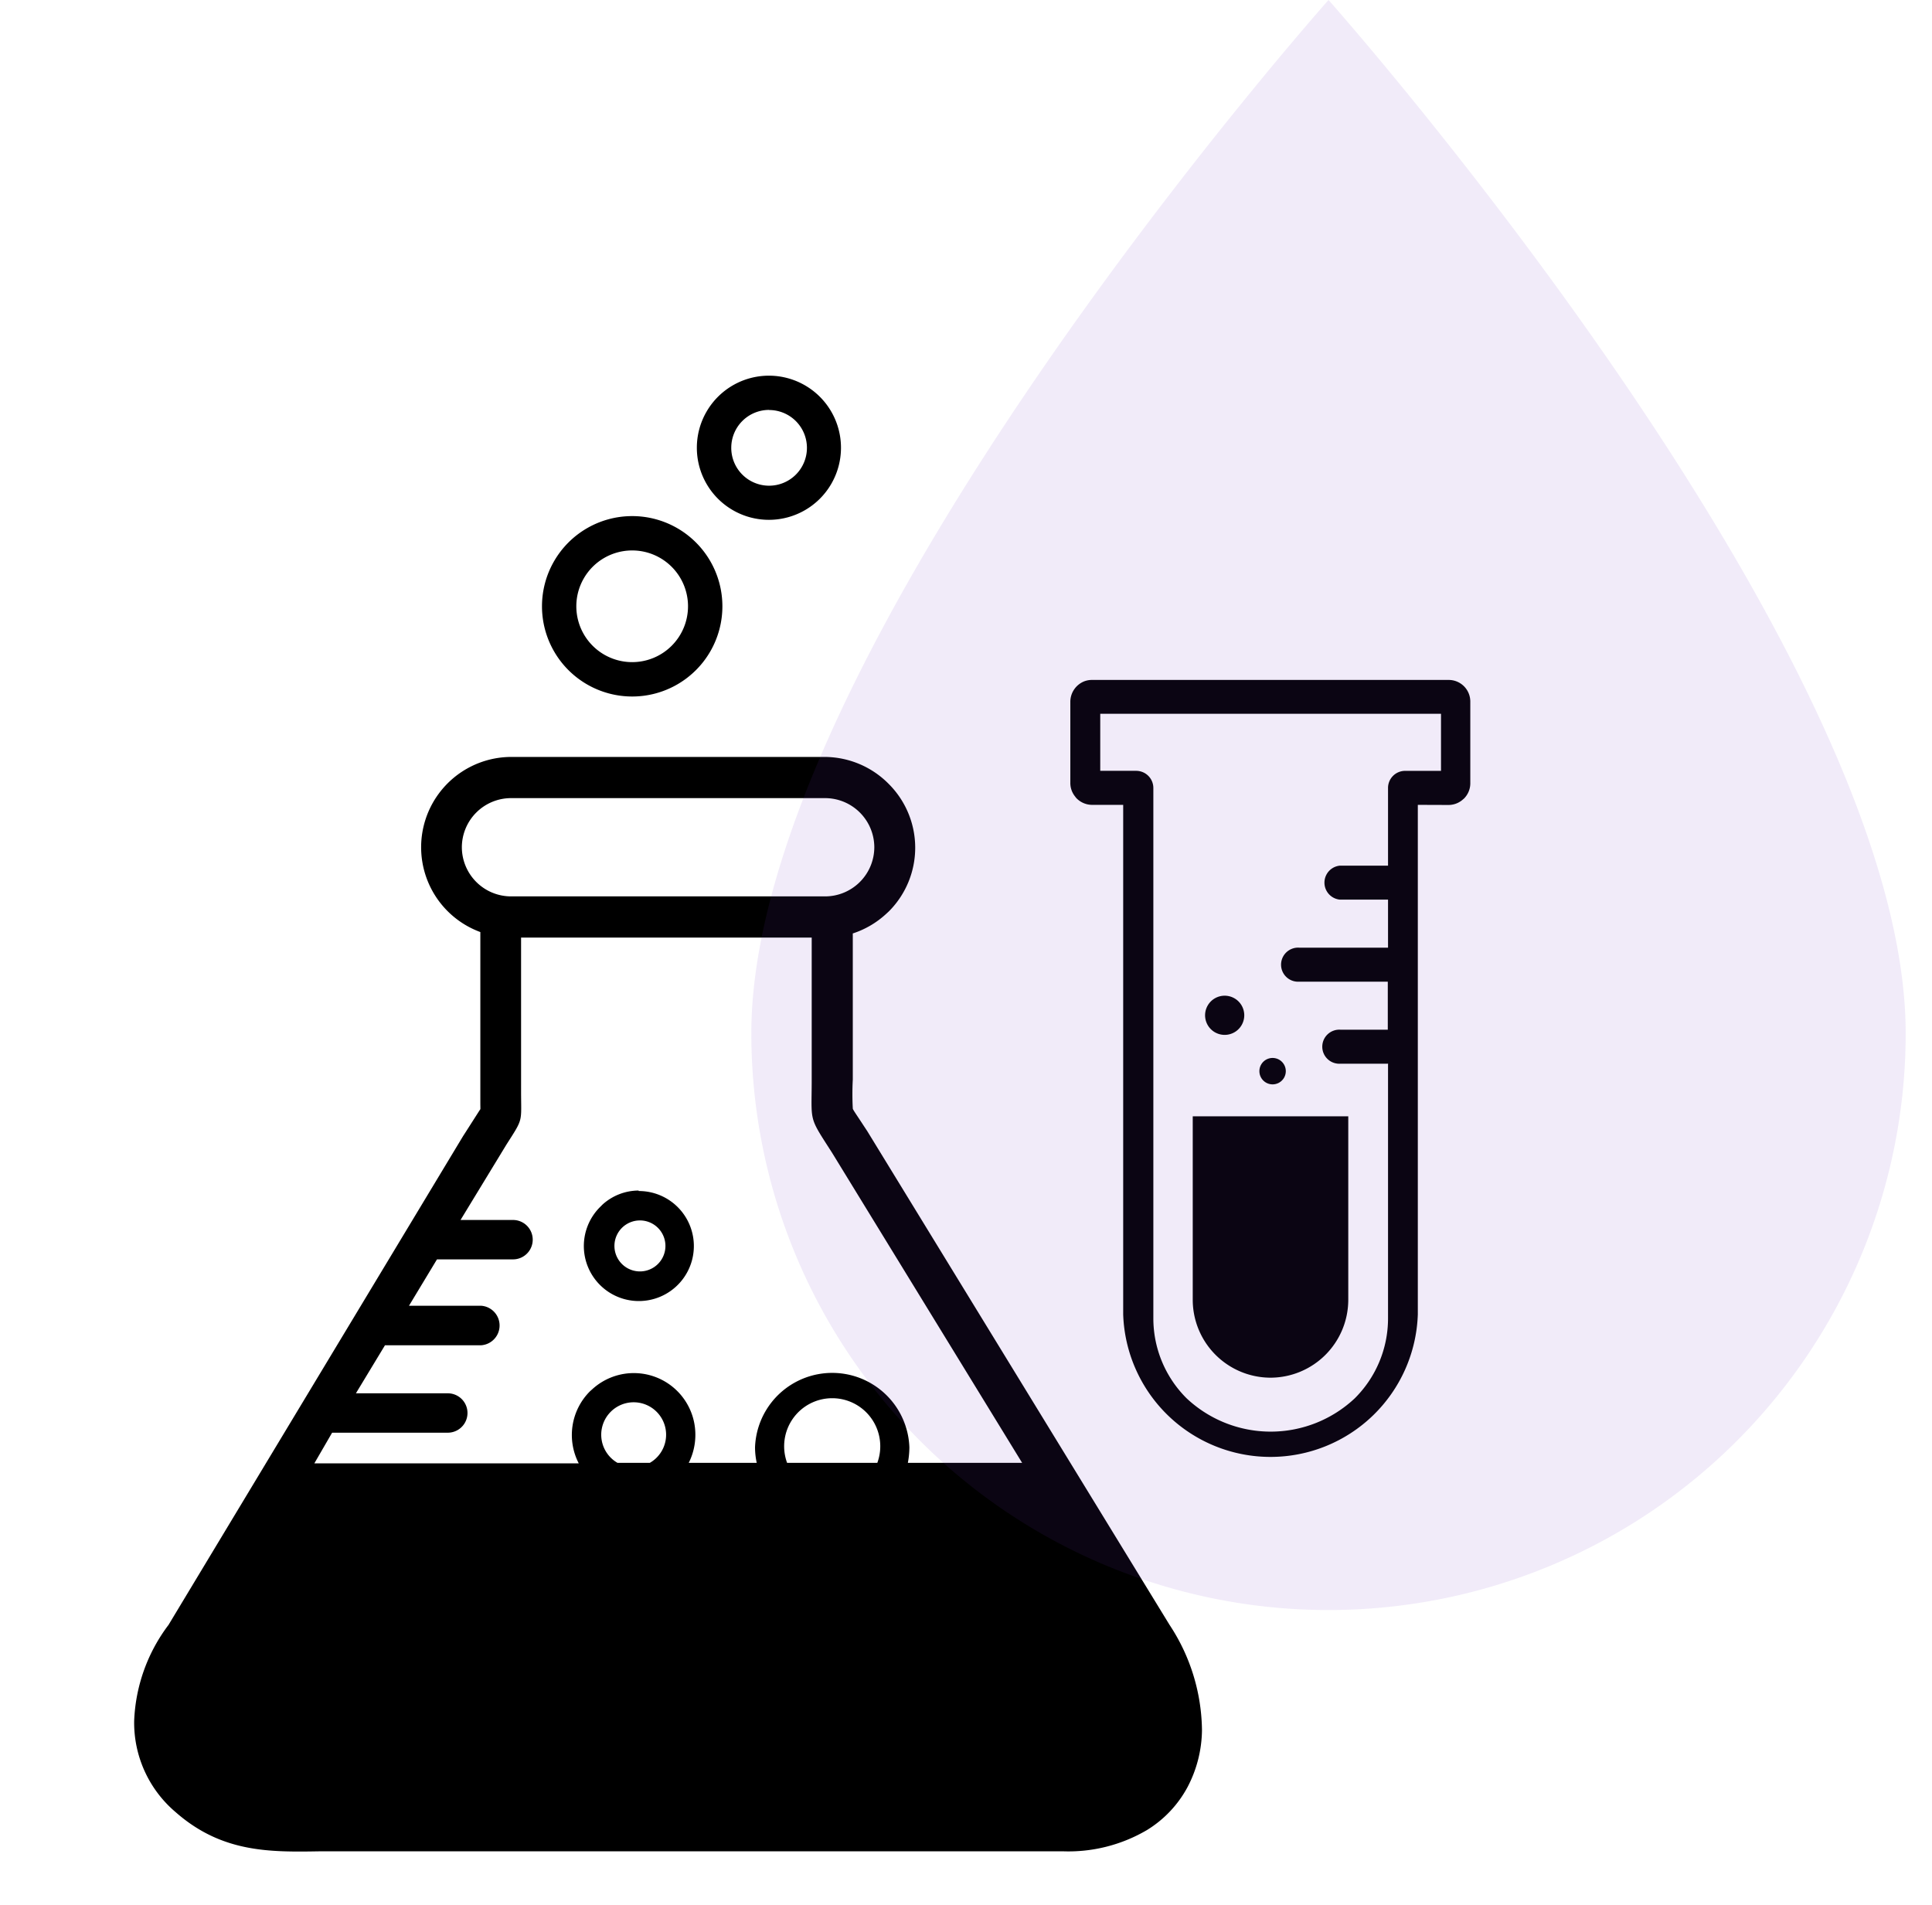 <svg width="72" height="71" viewBox="0 0 72 71" fill="none" xmlns="http://www.w3.org/2000/svg"><path fill-rule="evenodd" clip-rule="evenodd" d="M52.838 29.994v18.988a5.493 5.493 0 01-10.98 0V29.994h-1.155a.816.816 0 01-.577-.238.45.45 0 01-.058-.071.797.797 0 01-.18-.502v-3.039a.824.824 0 01.498-.745.788.788 0 01.308-.06h13.29a.803.803 0 01.75.5c.04.098.06.203.06.31v3.039a.806.806 0 01-.237.573l-.08.067a.806.806 0 01-.497.17l-1.142-.004zm-7.198 8.572a.73.73 0 100-1.46.73.73 0 000 1.46zm4.606 3.035v6.84a2.905 2.905 0 01-2.9 2.9 2.905 2.905 0 01-2.896-2.9V41.6h5.796zm-2.82-1.191a.492.492 0 100-.984.492.492 0 000 .984zm4.293-.77h-1.763a.635.635 0 110-1.267h1.763v-1.79H48.42a.635.635 0 110-1.267h3.308v-1.79h-1.79a.636.636 0 010-1.267h1.79v-2.896a.636.636 0 01.631-.636h1.343V26.6H41.003v2.126h1.343a.64.64 0 01.636.636v19.771a4.2 4.2 0 001.24 2.977 4.575 4.575 0 006.266 0 4.196 4.196 0 001.24-2.977v-9.507l-.009.013zM23.555 19.233a3.361 3.361 0 11.01 6.723 3.361 3.361 0 01-.01-6.723zm0 1.28a2.08 2.08 0 11.009 4.162 2.08 2.08 0 01-.01-4.162zM28.657 14a2.686 2.686 0 11-.004 5.372A2.686 2.686 0 0128.658 14zm0 1.28a1.41 1.41 0 11-1.405 1.406 1.41 1.41 0 011.405-1.41v.004zm9.436 39.235h-4.26c.037-.192.056-.387.057-.582a2.878 2.878 0 00-5.752 0c0 .195.021.39.063.582h-2.534a2.32 2.32 0 00.247-1.043 2.293 2.293 0 00-3.841-1.701l-.085.076a2.3 2.3 0 00-.42 2.686h-9.853l.662-1.142h4.311a.734.734 0 100-1.468h-3.424l1.083-1.79h3.58a.738.738 0 000-1.473h-2.685l1.043-1.728h2.834a.734.734 0 000-1.468h-1.956l1.714-2.816c.636-.994.542-.806.542-1.987V34.94H30.25v5.29c0 1.626-.13 1.344.752 2.718l7.09 11.567zm-5.398 0h-3.362a1.791 1.791 0 113.362 0zm-8.478 0h-1.204a1.209 1.209 0 111.204 0zm-.416-10.13a2.05 2.05 0 11-1.442.6l.099-.099a2.014 2.014 0 011.343-.519v.018zm0 1.097a.95.95 0 11.009 1.898.95.95 0 01-.01-1.898zm7.98-10.708v5.457c-.019.36-.019.72 0 1.079 0 .04.14.232.408.644l.13.197 11.267 18.402a7.247 7.247 0 011.208 3.935 4.66 4.66 0 01-.537 2.108 4.217 4.217 0 01-1.513 1.603 5.775 5.775 0 01-3.133.792H11.957c-1.876.031-3.68.067-5.417-1.464A4.368 4.368 0 015 64.134a6.334 6.334 0 011.28-3.58l10.98-18.22c.023-.03.637-.998.641-.998.005 0 0-.076 0-.277v-6.325a3.366 3.366 0 011.15-6.526h11.701a3.37 3.37 0 012.373 1.011 3.357 3.357 0 010 4.745l-.112.103a3.368 3.368 0 01-1.235.72l.004-.013zm-12.738-5.031h11.71a1.836 1.836 0 011.83 1.83 1.836 1.836 0 01-1.83 1.832h-11.71a1.836 1.836 0 01-1.831-1.831 1.835 1.835 0 011.83-1.831z" fill="#000"/><path opacity=".1" d="M49.51 60a21.518 21.518 0 01-15.21-6.295A21.484 21.484 0 0128 38.508C28 24.178 49.51 0 49.51 0s21.509 24.18 21.509 38.508c0 5.7-2.266 11.166-6.3 15.197A21.518 21.518 0 0149.509 60z" fill="#7634BF"/></svg>